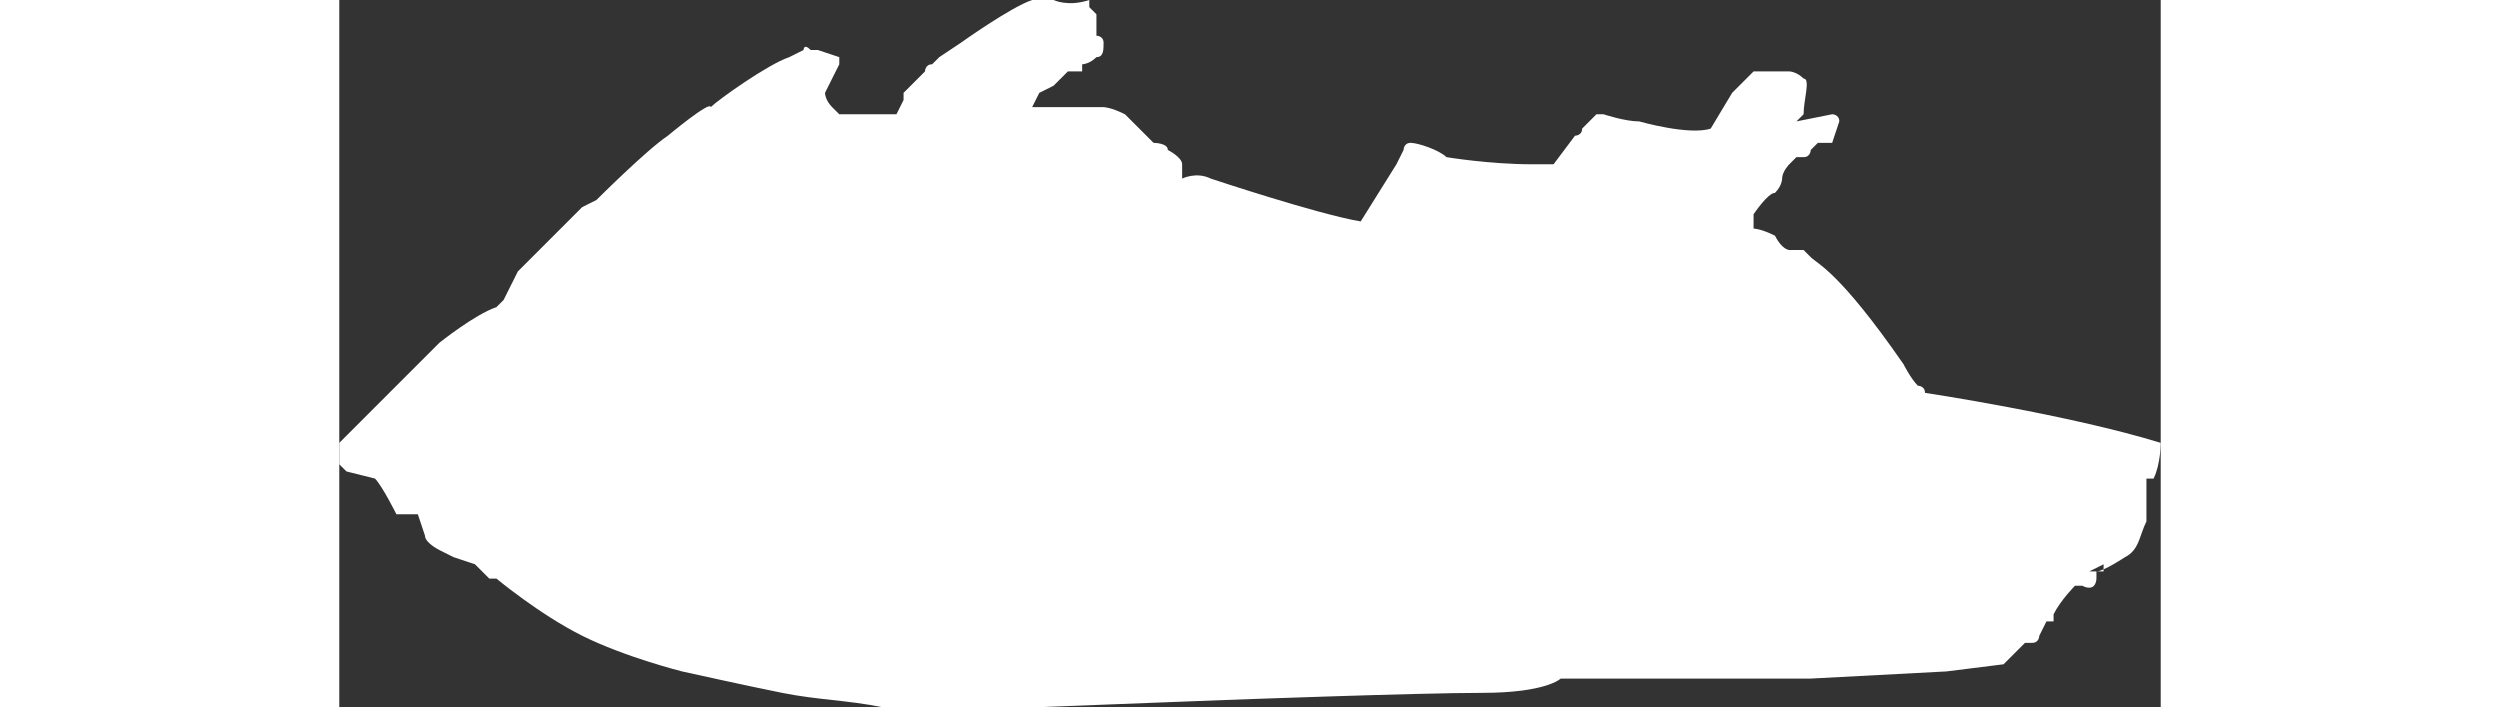 <svg version="1.1" xmlns="http://www.w3.org/2000/svg" xmlns:xlink="http://www.w3.org/1999/xlink" viewBox="0 0 25.5 9.9" width="35">
<rect x="0" y="0" width="25.5" height="9.9" fill="#333333" stroke="none"/>
<style type="text/css">
	.st0{fill-rule:evenodd;clip-rule:evenodd;fill:#FFFFFF;}
</style>
<path class="st0" d="M25.5,6.2C25.4,6.2,25.4,6.2,25.5,6.2c-1.3-0.4-3.3-0.7-3.3-0.7c0-0.1-0.1-0.1-0.1-0.1
	c-0.1-0.1-0.2-0.3-0.2-0.3c-0.9-1.3-1.2-1.4-1.3-1.5c-0.1-0.1-0.1-0.1-0.1-0.1l-0.2,0l0,0c0,0-0.1,0-0.2-0.2
	c-0.2-0.1-0.3-0.1-0.3-0.1l0-0.1l0-0.1c0,0,0.2-0.3,0.3-0.3c0.1-0.1,0.1-0.2,0.1-0.2c0-0.1,0.1-0.2,0.1-0.2l0.1-0.1l0.1,0
	c0.1,0,0.1-0.1,0.1-0.1l0.1-0.1c0,0,0.1,0,0.1,0c0.1,0,0.1,0,0.1,0l0.1-0.3c0-0.1-0.1-0.1-0.1-0.1l-0.5,0.1l0.1-0.1
	c0-0.2,0.1-0.5,0-0.5C20.4,1,20.3,1,20.3,1S20.1,1,20,1c-0.1,0-0.2,0-0.2,0c0,0-0.2,0.2-0.2,0.2c-0.1,0.1-0.1,0.1-0.1,0.1l-0.3,0.5
	c-0.3,0.1-1-0.1-1-0.1c0,0,0,0,0,0c-0.2,0-0.5-0.1-0.5-0.1c-0.1,0-0.1,0-0.1,0c0,0-0.2,0.2-0.2,0.2c0,0.1-0.1,0.1-0.1,0.1L17,2.3
	c0,0-0.3,0-0.3,0c-0.6,0-1.2-0.1-1.2-0.1c0,0,0,0,0,0C15.4,2.1,15.1,2,15,2c-0.1,0-0.1,0.1-0.1,0.1c0,0-0.1,0.2-0.1,0.2l-0.5,0.8
	c-0.6-0.1-2.1-0.6-2.1-0.6c-0.2-0.1-0.4,0-0.4,0l0-0.2c0-0.1,0,0,0,0l0,0c0-0.1-0.2-0.2-0.2-0.2c0-0.1-0.2-0.1-0.2-0.1L11,1.6
	c-0.2-0.1-0.3-0.1-0.3-0.1c-0.1,0-0.6,0-0.6,0l0,0H10l0,0l-0.3,0l0.1-0.2L10,1.2L10.2,1l0,0l0.1,0l0,0c0.1,0,0.1,0,0.1,0l0-0.1
	c0,0,0.1,0,0.2-0.1c0.1,0,0.1-0.1,0.1-0.2c0-0.1-0.1-0.1-0.1-0.1c0-0.1,0-0.1,0-0.1l0-0.1c0,0,0-0.1,0-0.1l-0.1-0.1v0
	c0,0,0-0.1,0-0.1l0,0l0,0h0l0,0C10.2,0.1,10,0,10,0h0C9.8,0,9.7,0,9.7,0c-0.3,0.1-1,0.6-1,0.6L8.4,0.8L8.3,0.9C8.2,0.9,8.2,1,8.2,1
	L8,1.2C7.9,1.3,7.9,1.3,7.9,1.3c0,0.1,0,0.1,0,0.1c0,0,0,0,0,0L7.8,1.6c-0.1,0-0.6,0-0.6,0L7,1.6L6.9,1.5C6.8,1.4,6.8,1.3,6.8,1.3
	L7,0.9c0,0,0-0.1,0-0.1L6.7,0.7l-0.1,0c-0.1-0.1-0.1,0-0.1,0c0,0-0.2,0.1-0.2,0.1c-0.3,0.1-1,0.6-1.1,0.7C5.2,1.4,4.6,1.9,4.6,1.9
	c-0.3,0.2-1,0.9-1,0.9L3.4,2.9c0,0-0.6,0.6-0.7,0.7C2.6,3.7,2.5,3.8,2.5,3.8L2.4,4l0,0L2.3,4.2l0,0L2.2,4.3C1.9,4.4,1.4,4.8,1.4,4.8
	C1.3,4.9,1.2,5,1.2,5L1,5.2l0,0l0,0L0.3,5.9l0,0c0,0-0.1,0.1-0.2,0.2C0,6.2,0,6.2,0,6.2l0,0.1c0,0.1,0,0.2,0,0.2
	c0.1,0.1,0.1,0.1,0.1,0.1l0.4,0.1c0.1,0.1,0.3,0.5,0.3,0.5C1,7.2,1.1,7.2,1.1,7.2l0.1,0.3c0,0.1,0.2,0.2,0.2,0.2l0.2,0.1l0.3,0.1
	l0.2,0.2l0.1,0c0,0,0.6,0.5,1.2,0.8C4,9.2,4.8,9.4,4.8,9.4s0.9,0.2,1.4,0.3c0.5,0.1,0.9,0.1,1.4,0.2c0.5,0,2.2,0,2.2,0l2.6-0.1
	c0,0,2.7-0.1,3.6-0.1c0.9,0,1.1-0.2,1.1-0.2s1.9,0,2,0c0.1,0,0.1,0,0.1,0c0,0,0.1,0,0.1,0l1.3,0l0,0l0,0l1.9-0.1l0.8-0.1L23.6,9h0.1
	c0.1,0,0.1-0.1,0.1-0.1l0.1-0.2h0.1l0-0.1c0.1-0.2,0.3-0.4,0.3-0.4l0.1,0c0.2,0.1,0.2-0.1,0.2-0.1l0-0.1c0,0,0.1,0,0.1,0
	c0-0.1,0-0.1,0-0.1L24.5,8l0,0.1c0,0,0,0,0,0c0,0,0-0.1,0-0.1l0,0l0.1,0l0,0c0.1,0,0.4-0.2,0.4-0.2c0.2-0.1,0.2-0.3,0.3-0.5
	c0-0.2,0-0.6,0-0.6l0,0l0.1,0c0,0,0,0,0,0C25.5,6.5,25.5,6.2,25.5,6.2z"/>
</svg>
